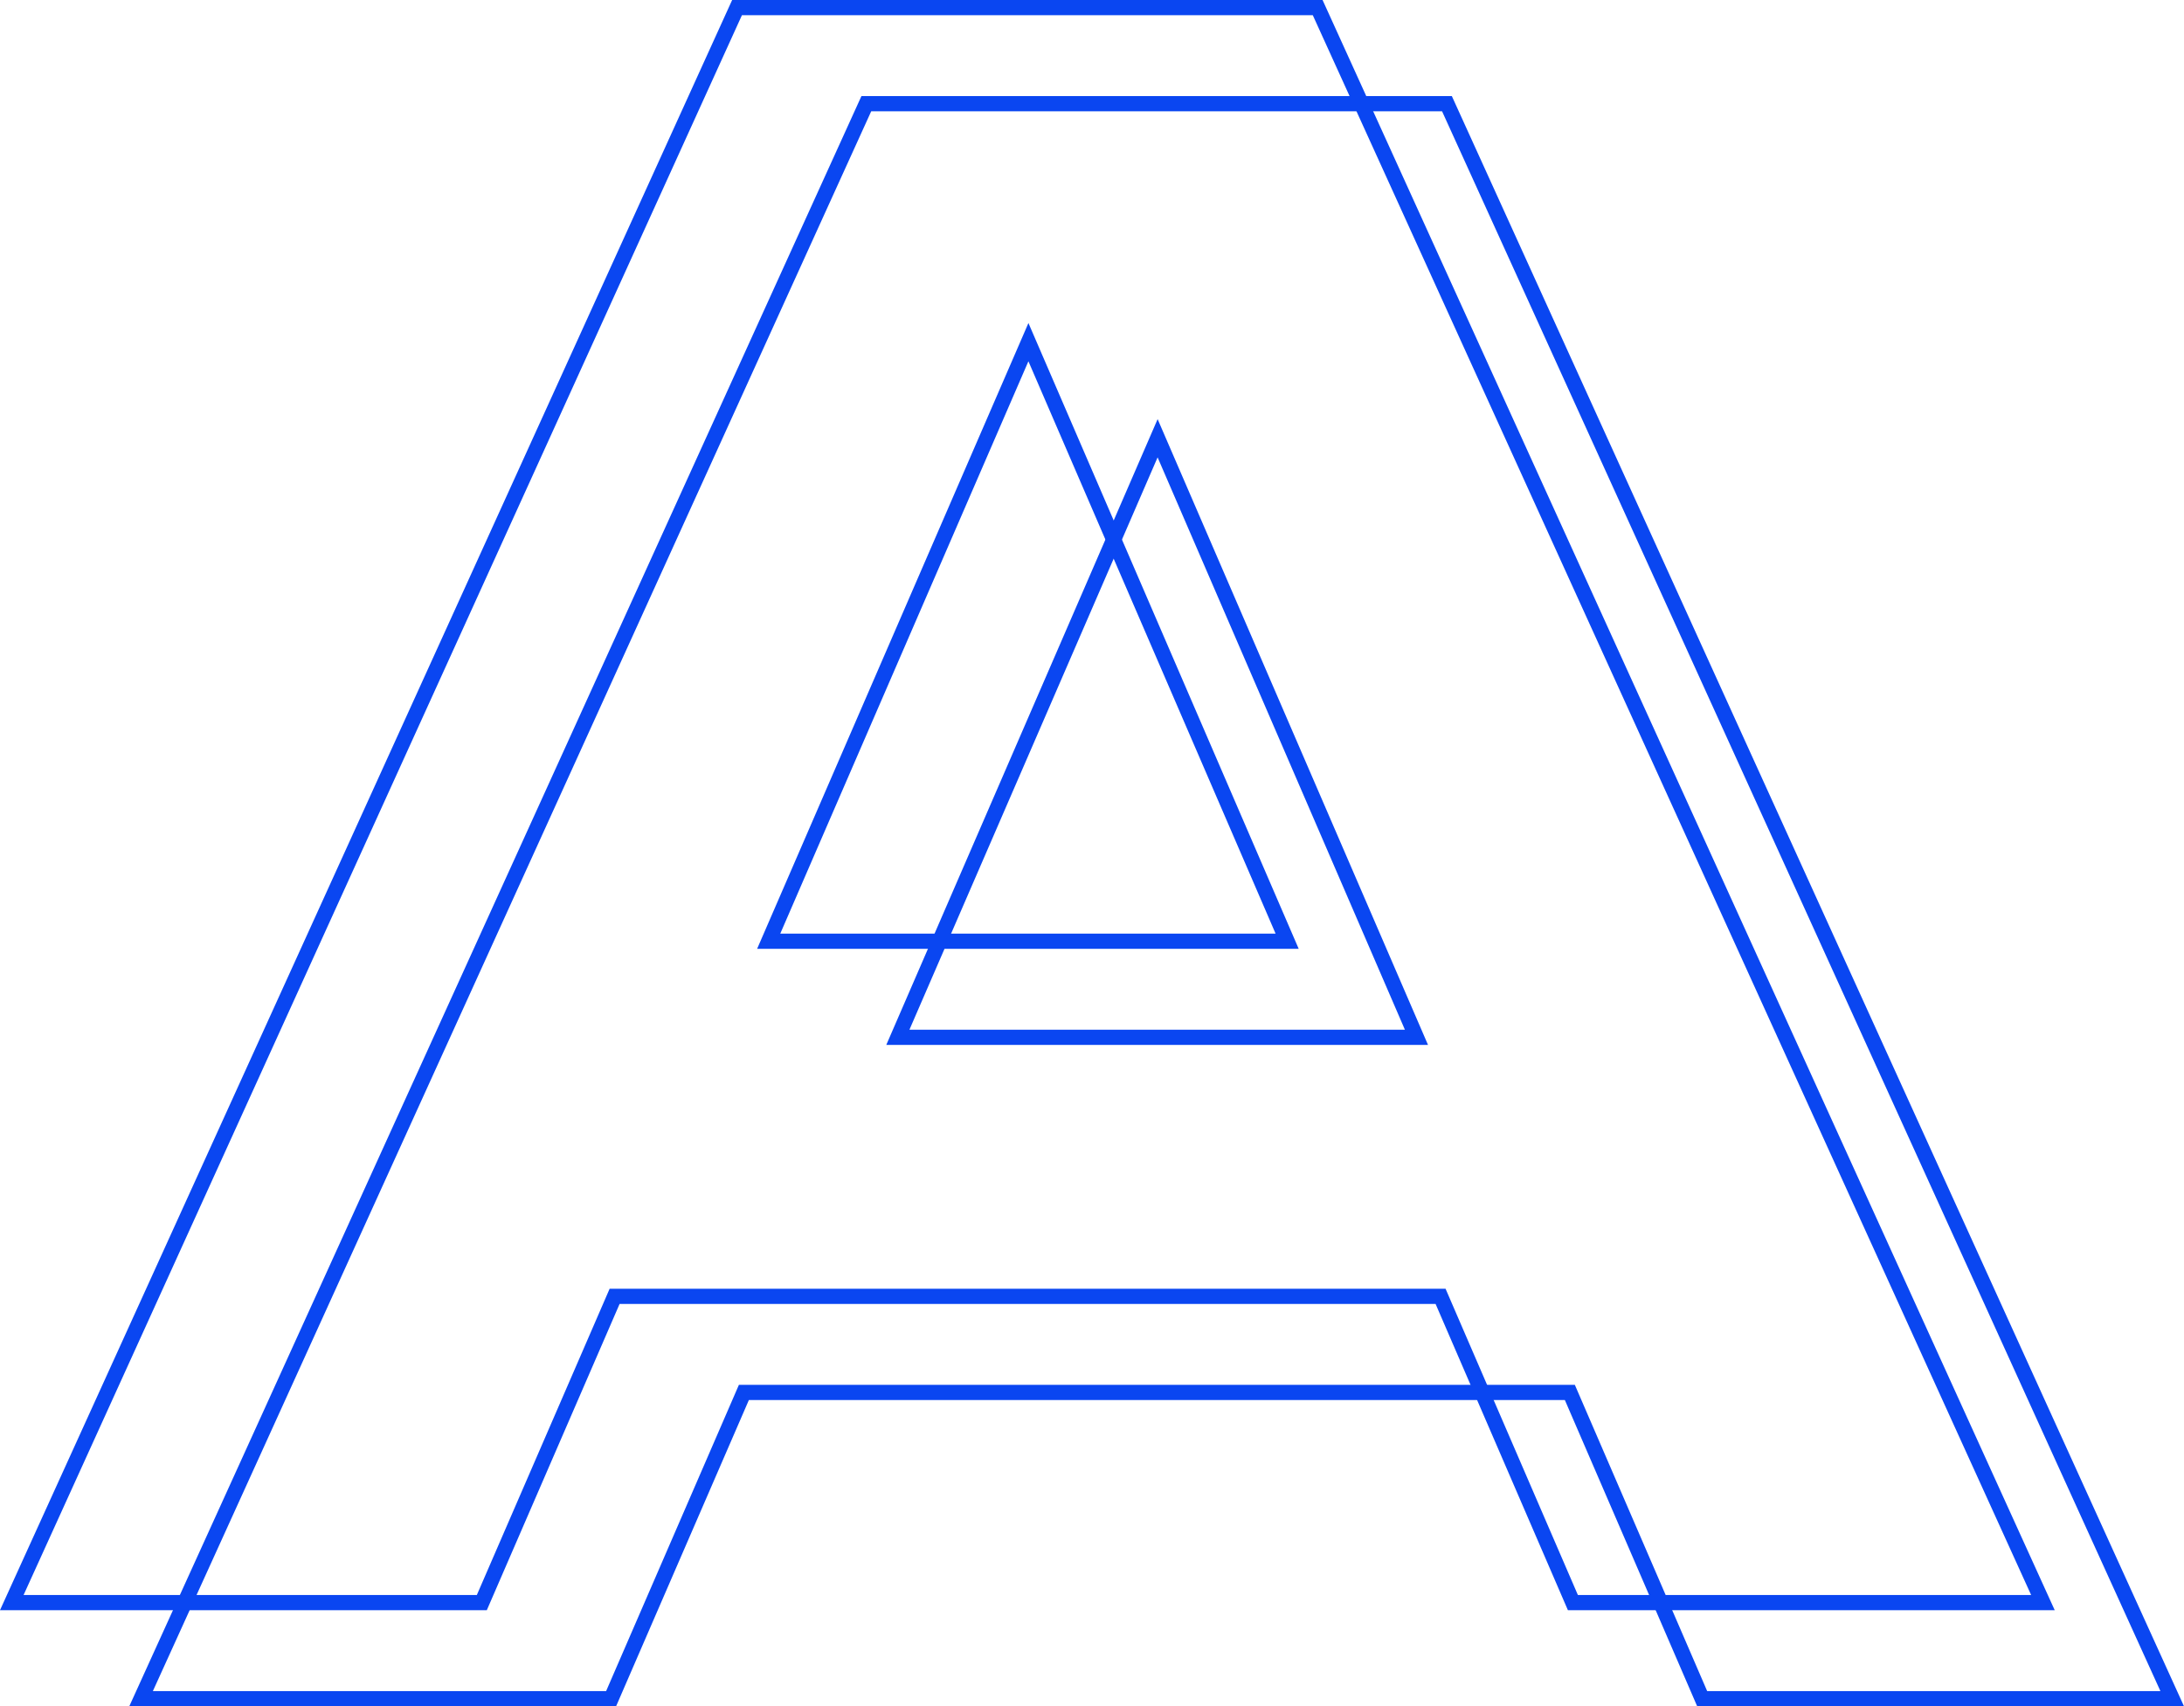 <?xml version="1.0" encoding="UTF-8"?> <svg xmlns="http://www.w3.org/2000/svg" viewBox="0 0 718.81 561.63"><defs><style>.cls-1{fill:none;stroke:#0a46f1;stroke-miterlimit:10;stroke-width:5px;}</style></defs><title>a</title><g id="Слой_2" data-name="Слой 2"><g id="Слой_1-2" data-name="Слой 1"><path class="cls-1" d="M433.68,2.5H242.58L3.88,527.5h154.7l43.7-100.8H474.13l43.55,100.8h154.7ZM253,309.8l85.48-197.18L423.63,309.8Z"></path><path class="cls-1" d="M476.23,34.13H285.13l-238.7,525h154.7l43.7-100.8H516.68l43.55,100.8h154.7ZM295.51,341.43,381,144.25l85.19,197.18Z"></path></g></g></svg> 